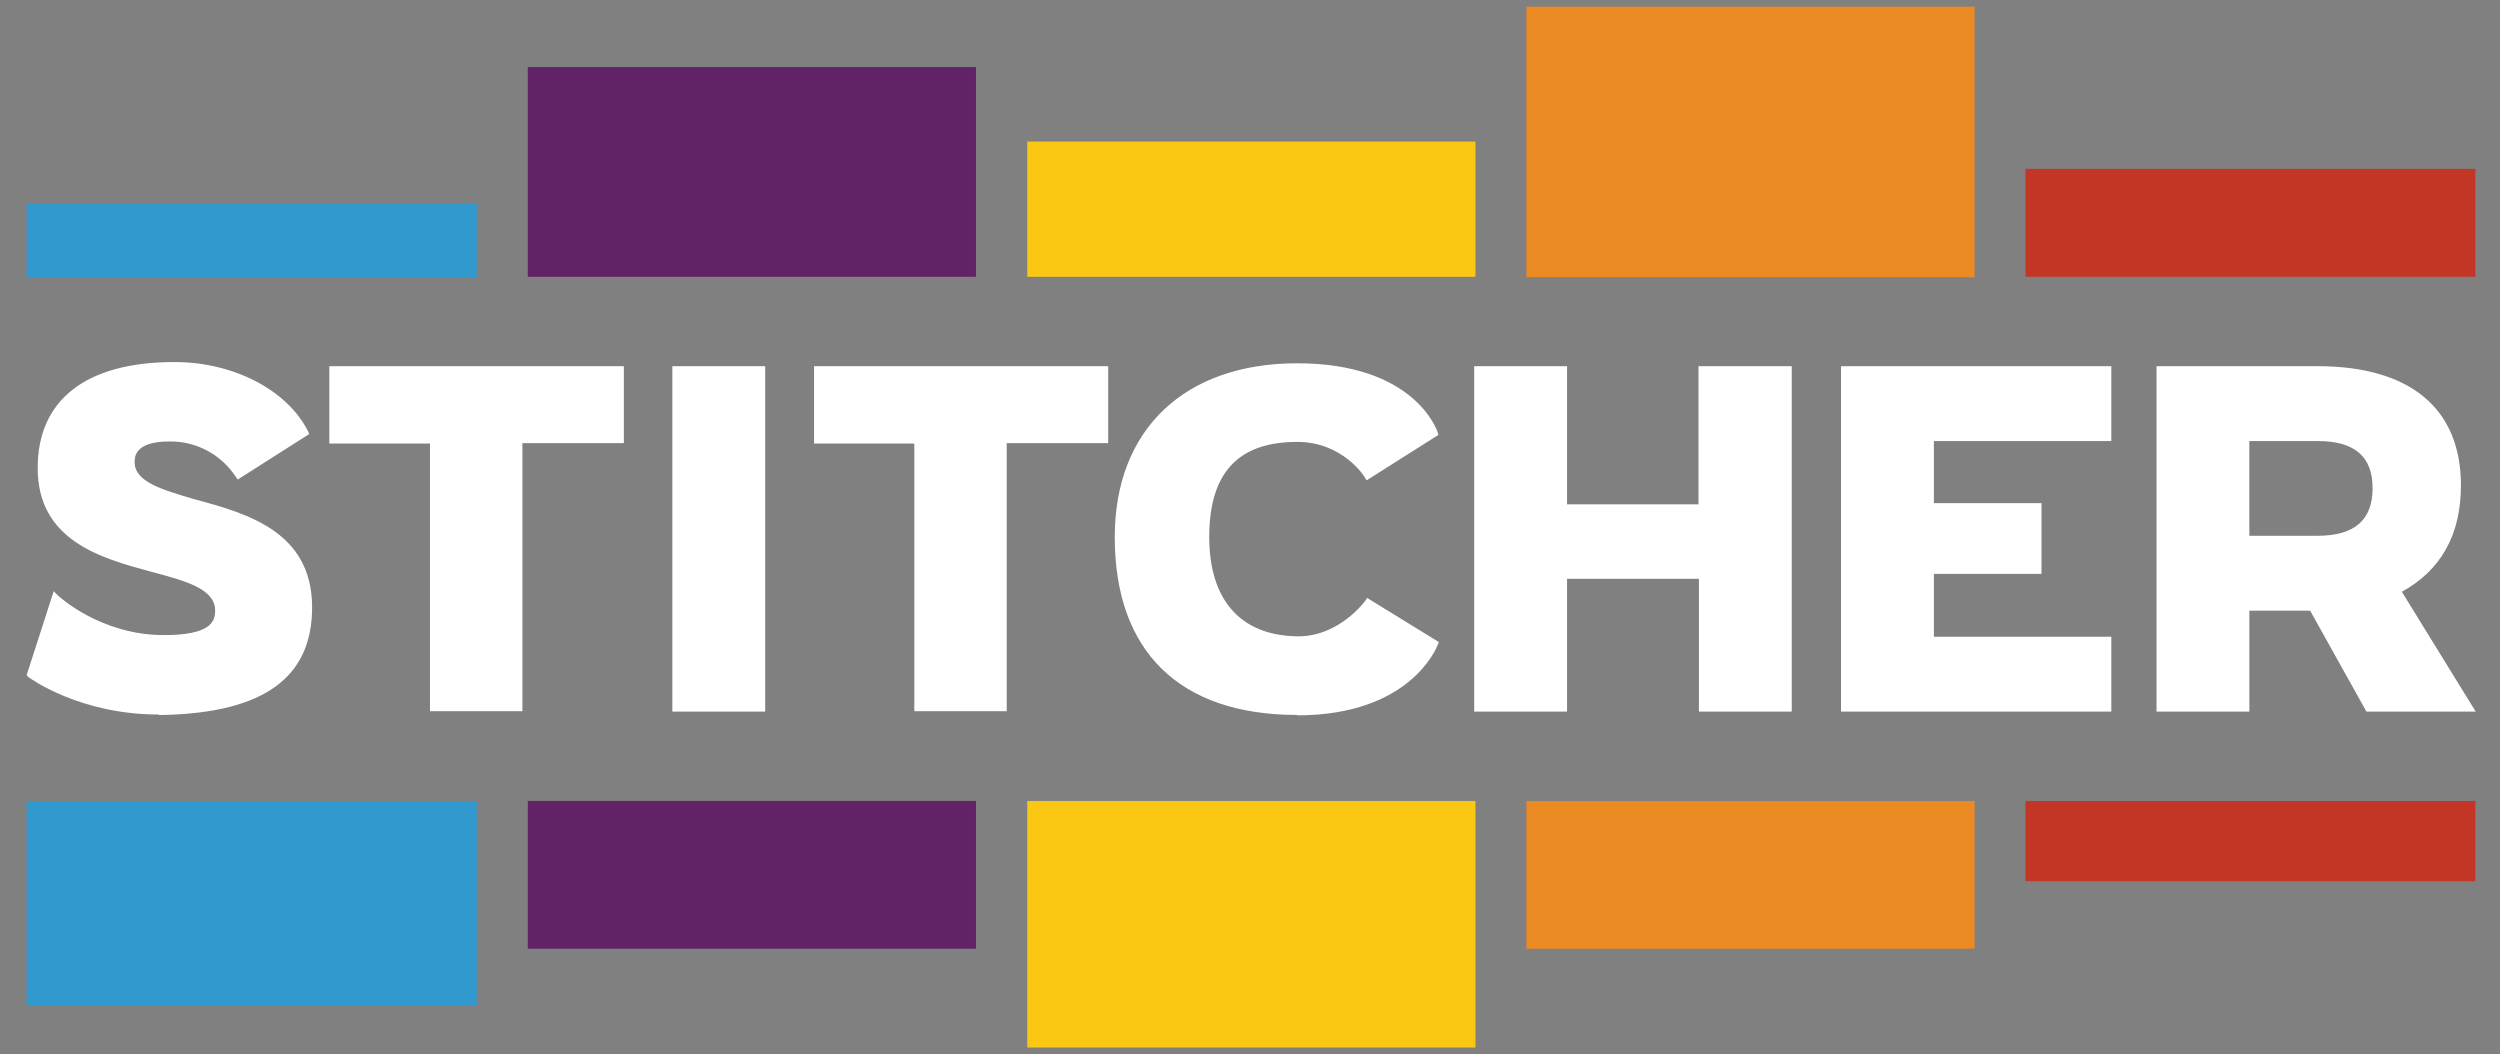<svg xmlns="http://www.w3.org/2000/svg" width="83" height="35" viewBox="0 0 83 35" fill="none"><rect x="0" y="0" width="83" height="35" fill="#808080" stroke="none"/><g clip-path="url(#clip0_1754_3704)"><path d="M50.676 0.222H65.555V9.204H50.676V0.222Z" fill="#EB8923"></path><path d="M34.105 4.699H48.985V9.19H34.105V4.699Z" fill="#FAC712"></path><path d="M17.523 2.227H32.402V9.19H17.523V2.227Z" fill="#612268"></path><path d="M0.883 6.759H15.83V9.204H0.883V6.759Z" fill="#3199CD"></path><path d="M67.246 5.606H82.18V9.19H67.246V5.606Z" fill="#C33626"></path><path d="M50.676 26.592H65.555V31.496H50.676V26.592Z" fill="#EB8923"></path><path d="M34.105 26.592H48.985V34.778H34.105V26.592Z" fill="#FAC712"></path><path d="M17.523 26.592H32.402V31.496H17.523V26.592Z" fill="#612268"></path><path d="M0.883 26.592H15.83V33.391H0.883V26.592Z" fill="#3199CD"></path><path d="M67.246 26.592H82.18V29.257H67.246V26.592Z" fill="#C33626"></path><path d="M14.275 23.626V14.726H10.934V12.157H20.712V14.712H17.344V23.612H14.275V23.626ZM5.274 23.722C2.642 23.722 1.019 22.527 0.951 22.486L0.883 22.417L1.783 19.629L1.92 19.766C1.933 19.78 3.324 21.085 5.438 21.085C6.938 21.085 7.143 20.673 7.143 20.275C7.143 19.547 6.161 19.286 5.029 18.984C3.352 18.531 1.251 17.953 1.251 15.536C1.251 13.27 2.861 12.02 5.793 12.02C7.743 12.02 9.53 12.94 10.225 14.314L10.266 14.41L7.893 15.921L7.825 15.825C7.335 15.081 6.502 14.64 5.616 14.657C4.47 14.657 4.47 15.179 4.47 15.344C4.47 16.003 5.397 16.264 6.475 16.58C8.207 17.047 10.362 17.651 10.362 20.165C10.362 22.5 8.753 23.654 5.452 23.736H5.261L5.274 23.722ZM22.322 23.626V12.157H25.404V23.626H22.322ZM30.355 23.626V14.726H27.027V12.157H36.792V14.712H33.423V23.612H30.355V23.626ZM56.404 23.626V19.217H52.026V23.626H48.943V12.157H52.026V16.744H56.39V12.157H59.486V23.626H56.404ZM43.066 23.736C39.165 23.736 37.01 21.634 37.01 17.83C37.01 14.259 39.329 12.061 43.066 12.061C46.939 12.061 47.703 14.259 47.73 14.355L47.757 14.437L45.371 15.948L45.303 15.838C45.303 15.824 44.579 14.671 43.066 14.671C41.102 14.671 40.147 15.701 40.147 17.83C40.147 19.917 41.184 21.099 43.066 21.126H43.107C44.471 21.126 45.316 19.958 45.33 19.945L45.385 19.849L47.772 21.318L47.731 21.414C47.689 21.51 46.817 23.749 43.066 23.749V23.736H43.066V23.736ZM61.122 23.626V12.157H70.096V14.643H64.205V16.703H67.778V19.052H64.205V21.14H70.096V23.626L61.122 23.626ZM76.943 17.788H74.678V14.643H76.943C78.17 14.643 78.77 15.151 78.77 16.209C78.77 17.266 78.17 17.788 76.943 17.788ZM79.725 19.656C81.035 18.942 81.703 17.761 81.703 16.113C81.703 13.558 80.012 12.157 76.943 12.157H71.597V23.626H74.679V20.275H76.697L78.566 23.626H82.194L79.739 19.643L79.725 19.656Z" fill="white"></path></g><defs><clipPath id="clip0_1754_3704"><rect width="81.864" height="35" fill="white" transform="translate(0.605)"></rect></clipPath></defs></svg>